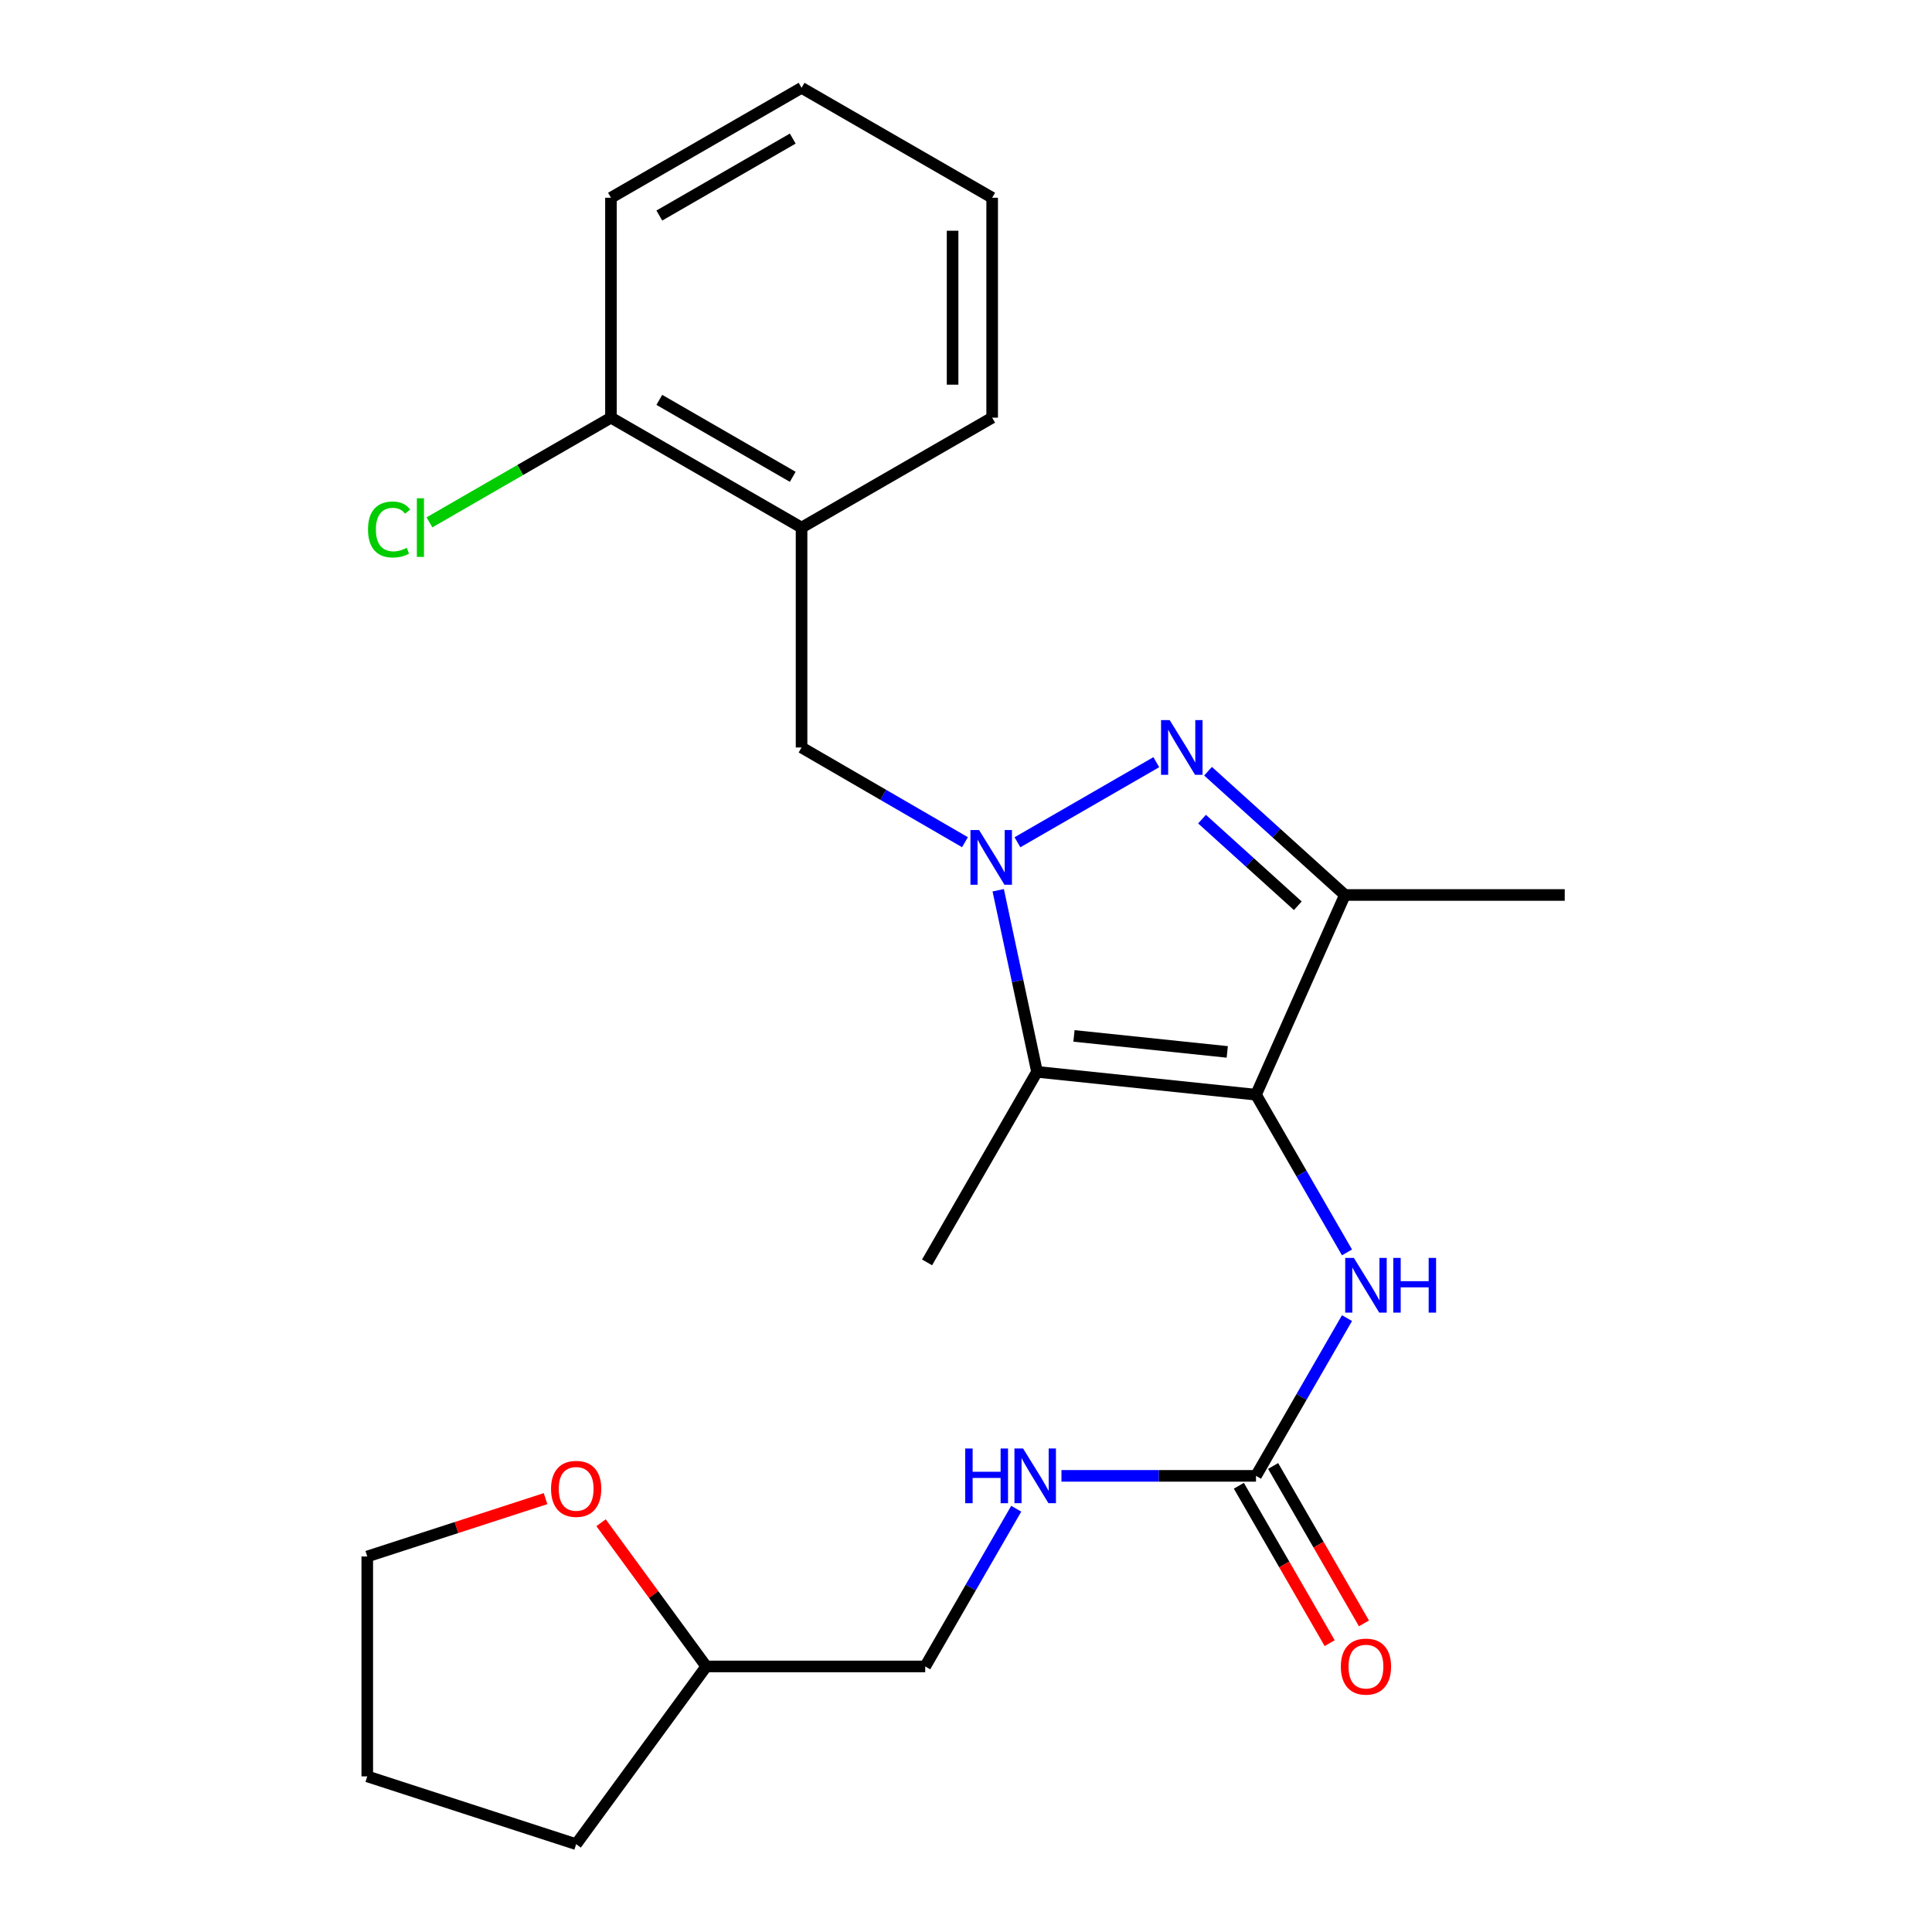 <?xml version='1.0' encoding='iso-8859-1'?>
<svg version='1.1' baseProfile='full'
              xmlns='http://www.w3.org/2000/svg'
                      xmlns:rdkit='http://www.rdkit.org/xml'
                      xmlns:xlink='http://www.w3.org/1999/xlink'
                  xml:space='preserve'
width='1000px' height='1000px' viewBox='0 0 1000 1000'>
<!-- END OF HEADER -->
<rect style='opacity:1.0;fill:#FFFFFF;stroke:none' width='1000' height='1000' x='0' y='0'> </rect>
<path class='bond-1' d='M 526.629,435.957 L 598.501,394.503' style='fill:none;fill-rule:evenodd;stroke:#0000FF;stroke-width:6px;stroke-linecap:butt;stroke-linejoin:miter;stroke-opacity:1' />
<path class='bond-2' d='M 516.674,460.791 L 526.716,507.787' style='fill:none;fill-rule:evenodd;stroke:#0000FF;stroke-width:6px;stroke-linecap:butt;stroke-linejoin:miter;stroke-opacity:1' />
<path class='bond-2' d='M 526.716,507.787 L 536.758,554.784' style='fill:none;fill-rule:evenodd;stroke:#000000;stroke-width:6px;stroke-linecap:butt;stroke-linejoin:miter;stroke-opacity:1' />
<path class='bond-6' d='M 499.465,435.923 L 457.177,411.408' style='fill:none;fill-rule:evenodd;stroke:#0000FF;stroke-width:6px;stroke-linecap:butt;stroke-linejoin:miter;stroke-opacity:1' />
<path class='bond-6' d='M 457.177,411.408 L 414.888,386.893' style='fill:none;fill-rule:evenodd;stroke:#000000;stroke-width:6px;stroke-linecap:butt;stroke-linejoin:miter;stroke-opacity:1' />
<path class='bond-0' d='M 650.104,566.619 L 536.758,554.784' style='fill:none;fill-rule:evenodd;stroke:#000000;stroke-width:6px;stroke-linecap:butt;stroke-linejoin:miter;stroke-opacity:1' />
<path class='bond-0' d='M 635.229,544.471 L 555.887,536.186' style='fill:none;fill-rule:evenodd;stroke:#000000;stroke-width:6px;stroke-linecap:butt;stroke-linejoin:miter;stroke-opacity:1' />
<path class='bond-4' d='M 650.104,566.619 L 673.653,607.432' style='fill:none;fill-rule:evenodd;stroke:#000000;stroke-width:6px;stroke-linecap:butt;stroke-linejoin:miter;stroke-opacity:1' />
<path class='bond-4' d='M 673.653,607.432 L 697.203,648.244' style='fill:none;fill-rule:evenodd;stroke:#0000FF;stroke-width:6px;stroke-linecap:butt;stroke-linejoin:miter;stroke-opacity:1' />
<path class='bond-24' d='M 650.104,566.619 L 696.114,463.242' style='fill:none;fill-rule:evenodd;stroke:#000000;stroke-width:6px;stroke-linecap:butt;stroke-linejoin:miter;stroke-opacity:1' />
<path class='bond-3' d='M 625.282,399.18 L 660.698,431.211' style='fill:none;fill-rule:evenodd;stroke:#0000FF;stroke-width:6px;stroke-linecap:butt;stroke-linejoin:miter;stroke-opacity:1' />
<path class='bond-3' d='M 660.698,431.211 L 696.114,463.242' style='fill:none;fill-rule:evenodd;stroke:#000000;stroke-width:6px;stroke-linecap:butt;stroke-linejoin:miter;stroke-opacity:1' />
<path class='bond-3' d='M 622.166,423.982 L 646.957,446.403' style='fill:none;fill-rule:evenodd;stroke:#0000FF;stroke-width:6px;stroke-linecap:butt;stroke-linejoin:miter;stroke-opacity:1' />
<path class='bond-3' d='M 646.957,446.403 L 671.749,468.825' style='fill:none;fill-rule:evenodd;stroke:#000000;stroke-width:6px;stroke-linecap:butt;stroke-linejoin:miter;stroke-opacity:1' />
<path class='bond-12' d='M 536.758,554.784 L 479.846,653.404' style='fill:none;fill-rule:evenodd;stroke:#000000;stroke-width:6px;stroke-linecap:butt;stroke-linejoin:miter;stroke-opacity:1' />
<path class='bond-15' d='M 696.114,463.242 L 809.904,463.242' style='fill:none;fill-rule:evenodd;stroke:#000000;stroke-width:6px;stroke-linecap:butt;stroke-linejoin:miter;stroke-opacity:1' />
<path class='bond-5' d='M 697.205,682.258 L 673.654,723.082' style='fill:none;fill-rule:evenodd;stroke:#0000FF;stroke-width:6px;stroke-linecap:butt;stroke-linejoin:miter;stroke-opacity:1' />
<path class='bond-5' d='M 673.654,723.082 L 650.104,763.905' style='fill:none;fill-rule:evenodd;stroke:#000000;stroke-width:6px;stroke-linecap:butt;stroke-linejoin:miter;stroke-opacity:1' />
<path class='bond-8' d='M 650.104,763.905 L 599.757,763.905' style='fill:none;fill-rule:evenodd;stroke:#000000;stroke-width:6px;stroke-linecap:butt;stroke-linejoin:miter;stroke-opacity:1' />
<path class='bond-8' d='M 599.757,763.905 L 549.411,763.905' style='fill:none;fill-rule:evenodd;stroke:#0000FF;stroke-width:6px;stroke-linecap:butt;stroke-linejoin:miter;stroke-opacity:1' />
<path class='bond-10' d='M 641.233,769.024 L 664.736,809.762' style='fill:none;fill-rule:evenodd;stroke:#000000;stroke-width:6px;stroke-linecap:butt;stroke-linejoin:miter;stroke-opacity:1' />
<path class='bond-10' d='M 664.736,809.762 L 688.24,850.5' style='fill:none;fill-rule:evenodd;stroke:#FF0000;stroke-width:6px;stroke-linecap:butt;stroke-linejoin:miter;stroke-opacity:1' />
<path class='bond-10' d='M 658.975,758.787 L 682.479,799.525' style='fill:none;fill-rule:evenodd;stroke:#000000;stroke-width:6px;stroke-linecap:butt;stroke-linejoin:miter;stroke-opacity:1' />
<path class='bond-10' d='M 682.479,799.525 L 705.983,840.263' style='fill:none;fill-rule:evenodd;stroke:#FF0000;stroke-width:6px;stroke-linecap:butt;stroke-linejoin:miter;stroke-opacity:1' />
<path class='bond-7' d='M 414.888,386.893 L 414.888,273.08' style='fill:none;fill-rule:evenodd;stroke:#000000;stroke-width:6px;stroke-linecap:butt;stroke-linejoin:miter;stroke-opacity:1' />
<path class='bond-9' d='M 414.888,273.08 L 316.234,216.179' style='fill:none;fill-rule:evenodd;stroke:#000000;stroke-width:6px;stroke-linecap:butt;stroke-linejoin:miter;stroke-opacity:1' />
<path class='bond-9' d='M 410.324,246.801 L 341.266,206.97' style='fill:none;fill-rule:evenodd;stroke:#000000;stroke-width:6px;stroke-linecap:butt;stroke-linejoin:miter;stroke-opacity:1' />
<path class='bond-17' d='M 414.888,273.08 L 513.542,216.179' style='fill:none;fill-rule:evenodd;stroke:#000000;stroke-width:6px;stroke-linecap:butt;stroke-linejoin:miter;stroke-opacity:1' />
<path class='bond-13' d='M 525.999,780.913 L 502.444,821.731' style='fill:none;fill-rule:evenodd;stroke:#0000FF;stroke-width:6px;stroke-linecap:butt;stroke-linejoin:miter;stroke-opacity:1' />
<path class='bond-13' d='M 502.444,821.731 L 478.89,862.548' style='fill:none;fill-rule:evenodd;stroke:#000000;stroke-width:6px;stroke-linecap:butt;stroke-linejoin:miter;stroke-opacity:1' />
<path class='bond-14' d='M 316.234,216.179 L 269.261,243.278' style='fill:none;fill-rule:evenodd;stroke:#000000;stroke-width:6px;stroke-linecap:butt;stroke-linejoin:miter;stroke-opacity:1' />
<path class='bond-14' d='M 269.261,243.278 L 222.289,270.376' style='fill:none;fill-rule:evenodd;stroke:#00CC00;stroke-width:6px;stroke-linecap:butt;stroke-linejoin:miter;stroke-opacity:1' />
<path class='bond-19' d='M 316.234,216.179 L 316.234,102.355' style='fill:none;fill-rule:evenodd;stroke:#000000;stroke-width:6px;stroke-linecap:butt;stroke-linejoin:miter;stroke-opacity:1' />
<path class='bond-11' d='M 311.111,788.162 L 338.339,825.355' style='fill:none;fill-rule:evenodd;stroke:#FF0000;stroke-width:6px;stroke-linecap:butt;stroke-linejoin:miter;stroke-opacity:1' />
<path class='bond-11' d='M 338.339,825.355 L 365.566,862.548' style='fill:none;fill-rule:evenodd;stroke:#000000;stroke-width:6px;stroke-linecap:butt;stroke-linejoin:miter;stroke-opacity:1' />
<path class='bond-18' d='M 282.377,775.692 L 236.237,790.664' style='fill:none;fill-rule:evenodd;stroke:#FF0000;stroke-width:6px;stroke-linecap:butt;stroke-linejoin:miter;stroke-opacity:1' />
<path class='bond-18' d='M 236.237,790.664 L 190.096,805.636' style='fill:none;fill-rule:evenodd;stroke:#000000;stroke-width:6px;stroke-linecap:butt;stroke-linejoin:miter;stroke-opacity:1' />
<path class='bond-16' d='M 478.89,862.548 L 365.566,862.548' style='fill:none;fill-rule:evenodd;stroke:#000000;stroke-width:6px;stroke-linecap:butt;stroke-linejoin:miter;stroke-opacity:1' />
<path class='bond-20' d='M 365.566,862.548 L 298.219,954.545' style='fill:none;fill-rule:evenodd;stroke:#000000;stroke-width:6px;stroke-linecap:butt;stroke-linejoin:miter;stroke-opacity:1' />
<path class='bond-21' d='M 513.542,216.179 L 513.542,102.355' style='fill:none;fill-rule:evenodd;stroke:#000000;stroke-width:6px;stroke-linecap:butt;stroke-linejoin:miter;stroke-opacity:1' />
<path class='bond-21' d='M 493.058,199.106 L 493.058,119.429' style='fill:none;fill-rule:evenodd;stroke:#000000;stroke-width:6px;stroke-linecap:butt;stroke-linejoin:miter;stroke-opacity:1' />
<path class='bond-26' d='M 190.096,805.636 L 190.096,919.449' style='fill:none;fill-rule:evenodd;stroke:#000000;stroke-width:6px;stroke-linecap:butt;stroke-linejoin:miter;stroke-opacity:1' />
<path class='bond-25' d='M 316.234,102.355 L 414.888,45.455' style='fill:none;fill-rule:evenodd;stroke:#000000;stroke-width:6px;stroke-linecap:butt;stroke-linejoin:miter;stroke-opacity:1' />
<path class='bond-25' d='M 341.266,111.564 L 410.324,71.734' style='fill:none;fill-rule:evenodd;stroke:#000000;stroke-width:6px;stroke-linecap:butt;stroke-linejoin:miter;stroke-opacity:1' />
<path class='bond-22' d='M 298.219,954.545 L 190.096,919.449' style='fill:none;fill-rule:evenodd;stroke:#000000;stroke-width:6px;stroke-linecap:butt;stroke-linejoin:miter;stroke-opacity:1' />
<path class='bond-23' d='M 513.542,102.355 L 414.888,45.455' style='fill:none;fill-rule:evenodd;stroke:#000000;stroke-width:6px;stroke-linecap:butt;stroke-linejoin:miter;stroke-opacity:1' />
<path  class='atom-0' d='M 506.782 429.634
L 516.062 444.634
Q 516.982 446.114, 518.462 448.794
Q 519.942 451.474, 520.022 451.634
L 520.022 429.634
L 523.782 429.634
L 523.782 457.954
L 519.902 457.954
L 509.942 441.554
Q 508.782 439.634, 507.542 437.434
Q 506.342 435.234, 505.982 434.554
L 505.982 457.954
L 502.302 457.954
L 502.302 429.634
L 506.782 429.634
' fill='#0000FF'/>
<path  class='atom-2' d='M 605.436 372.733
L 614.716 387.733
Q 615.636 389.213, 617.116 391.893
Q 618.596 394.573, 618.676 394.733
L 618.676 372.733
L 622.436 372.733
L 622.436 401.053
L 618.556 401.053
L 608.596 384.653
Q 607.436 382.733, 606.196 380.533
Q 604.996 378.333, 604.636 377.653
L 604.636 401.053
L 600.956 401.053
L 600.956 372.733
L 605.436 372.733
' fill='#0000FF'/>
<path  class='atom-5' d='M 700.756 651.091
L 710.036 666.091
Q 710.956 667.571, 712.436 670.251
Q 713.916 672.931, 713.996 673.091
L 713.996 651.091
L 717.756 651.091
L 717.756 679.411
L 713.876 679.411
L 703.916 663.011
Q 702.756 661.091, 701.516 658.891
Q 700.316 656.691, 699.956 656.011
L 699.956 679.411
L 696.276 679.411
L 696.276 651.091
L 700.756 651.091
' fill='#0000FF'/>
<path  class='atom-5' d='M 721.156 651.091
L 724.996 651.091
L 724.996 663.131
L 739.476 663.131
L 739.476 651.091
L 743.316 651.091
L 743.316 679.411
L 739.476 679.411
L 739.476 666.331
L 724.996 666.331
L 724.996 679.411
L 721.156 679.411
L 721.156 651.091
' fill='#0000FF'/>
<path  class='atom-9' d='M 499.593 749.745
L 503.433 749.745
L 503.433 761.785
L 517.913 761.785
L 517.913 749.745
L 521.753 749.745
L 521.753 778.065
L 517.913 778.065
L 517.913 764.985
L 503.433 764.985
L 503.433 778.065
L 499.593 778.065
L 499.593 749.745
' fill='#0000FF'/>
<path  class='atom-9' d='M 529.553 749.745
L 538.833 764.745
Q 539.753 766.225, 541.233 768.905
Q 542.713 771.585, 542.793 771.745
L 542.793 749.745
L 546.553 749.745
L 546.553 778.065
L 542.673 778.065
L 532.713 761.665
Q 531.553 759.745, 530.313 757.545
Q 529.113 755.345, 528.753 754.665
L 528.753 778.065
L 525.073 778.065
L 525.073 749.745
L 529.553 749.745
' fill='#0000FF'/>
<path  class='atom-11' d='M 694.016 862.628
Q 694.016 855.828, 697.376 852.028
Q 700.736 848.228, 707.016 848.228
Q 713.296 848.228, 716.656 852.028
Q 720.016 855.828, 720.016 862.628
Q 720.016 869.508, 716.616 873.428
Q 713.216 877.308, 707.016 877.308
Q 700.776 877.308, 697.376 873.428
Q 694.016 869.548, 694.016 862.628
M 707.016 874.108
Q 711.336 874.108, 713.656 871.228
Q 716.016 868.308, 716.016 862.628
Q 716.016 857.068, 713.656 854.268
Q 711.336 851.428, 707.016 851.428
Q 702.696 851.428, 700.336 854.228
Q 698.016 857.028, 698.016 862.628
Q 698.016 868.348, 700.336 871.228
Q 702.696 874.108, 707.016 874.108
' fill='#FF0000'/>
<path  class='atom-12' d='M 285.219 770.631
Q 285.219 763.831, 288.579 760.031
Q 291.939 756.231, 298.219 756.231
Q 304.499 756.231, 307.859 760.031
Q 311.219 763.831, 311.219 770.631
Q 311.219 777.511, 307.819 781.431
Q 304.419 785.311, 298.219 785.311
Q 291.979 785.311, 288.579 781.431
Q 285.219 777.551, 285.219 770.631
M 298.219 782.111
Q 302.539 782.111, 304.859 779.231
Q 307.219 776.311, 307.219 770.631
Q 307.219 765.071, 304.859 762.271
Q 302.539 759.431, 298.219 759.431
Q 293.899 759.431, 291.539 762.231
Q 289.219 765.031, 289.219 770.631
Q 289.219 776.351, 291.539 779.231
Q 293.899 782.111, 298.219 782.111
' fill='#FF0000'/>
<path  class='atom-15' d='M 190.482 274.06
Q 190.482 267.02, 193.762 263.34
Q 197.082 259.62, 203.362 259.62
Q 209.202 259.62, 212.322 263.74
L 209.682 265.9
Q 207.402 262.9, 203.362 262.9
Q 199.082 262.9, 196.802 265.78
Q 194.562 268.62, 194.562 274.06
Q 194.562 279.66, 196.882 282.54
Q 199.242 285.42, 203.802 285.42
Q 206.922 285.42, 210.562 283.54
L 211.682 286.54
Q 210.202 287.5, 207.962 288.06
Q 205.722 288.62, 203.242 288.62
Q 197.082 288.62, 193.762 284.86
Q 190.482 281.1, 190.482 274.06
' fill='#00CC00'/>
<path  class='atom-15' d='M 215.762 257.9
L 219.442 257.9
L 219.442 288.26
L 215.762 288.26
L 215.762 257.9
' fill='#00CC00'/>
</svg>
